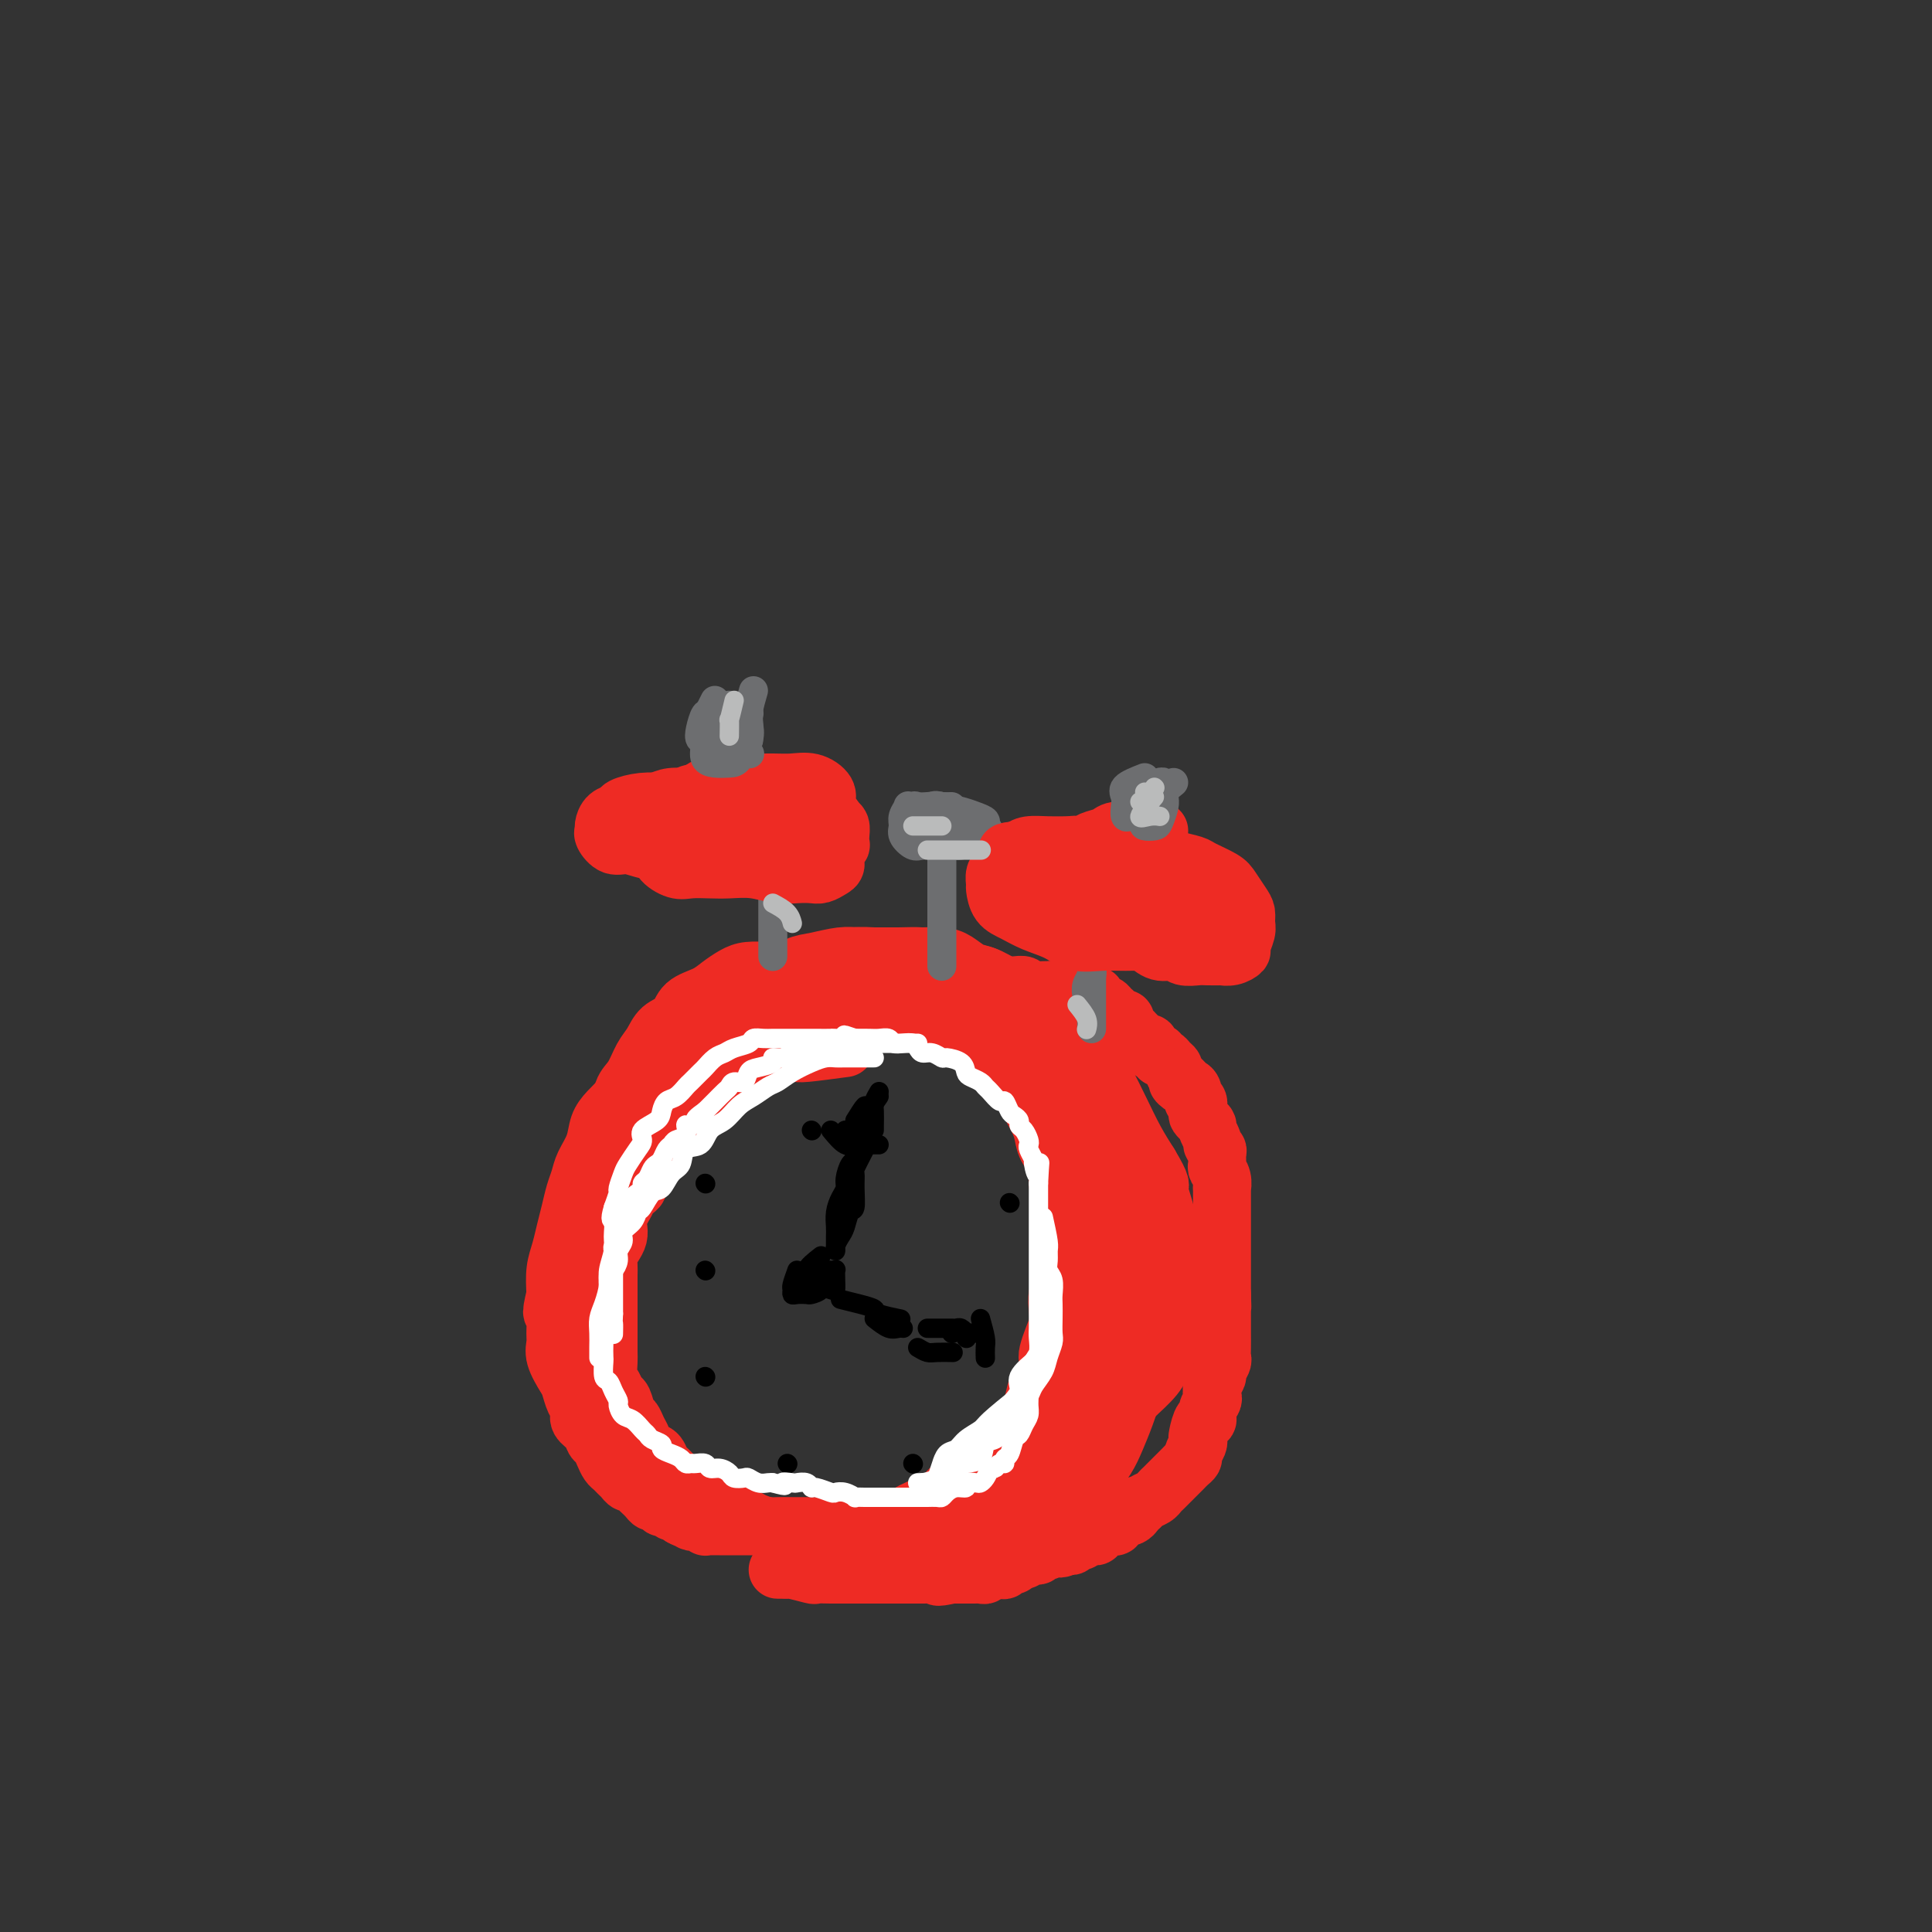 <svg viewBox='0 0 400 400' version='1.1' xmlns='http://www.w3.org/2000/svg' xmlns:xlink='http://www.w3.org/1999/xlink'><rect x="0" y="0" width="400" height="400" fill="#333333" stroke="none"/><g fill='none' stroke='rgb(238,43,36)' stroke-width='12' stroke-linecap='round' stroke-linejoin='round'><path d='M175,217c-3.181,0.425 -6.362,0.850 -8,1c-1.638,0.150 -1.734,0.025 -2,0c-0.266,-0.025 -0.703,0.049 -1,0c-0.297,-0.049 -0.455,-0.220 -1,0c-0.545,0.220 -1.479,0.831 -2,1c-0.521,0.169 -0.630,-0.105 -1,0c-0.370,0.105 -1.001,0.588 -2,1c-0.999,0.412 -2.364,0.753 -3,1c-0.636,0.247 -0.541,0.399 -1,1c-0.459,0.601 -1.470,1.652 -2,2c-0.530,0.348 -0.578,-0.005 -1,0c-0.422,0.005 -1.216,0.368 -2,1c-0.784,0.632 -1.557,1.534 -2,2c-0.443,0.466 -0.555,0.496 -1,1c-0.445,0.504 -1.223,1.482 -2,2c-0.777,0.518 -1.553,0.575 -2,1c-0.447,0.425 -0.567,1.217 -1,2c-0.433,0.783 -1.180,1.556 -2,2c-0.820,0.444 -1.711,0.558 -2,1c-0.289,0.442 0.026,1.211 0,2c-0.026,0.789 -0.392,1.597 -1,2c-0.608,0.403 -1.460,0.401 -2,1c-0.540,0.599 -0.770,1.800 -1,3'/><path d='M133,244c-3.582,4.037 -1.538,2.629 -1,2c0.538,-0.629 -0.430,-0.478 -1,0c-0.570,0.478 -0.740,1.283 -1,2c-0.260,0.717 -0.608,1.347 -1,2c-0.392,0.653 -0.827,1.330 -1,2c-0.173,0.670 -0.085,1.335 0,2c0.085,0.665 0.166,1.332 0,2c-0.166,0.668 -0.580,1.338 -1,2c-0.420,0.662 -0.844,1.317 -1,2c-0.156,0.683 -0.042,1.393 0,2c0.042,0.607 0.011,1.111 0,2c-0.011,0.889 -0.003,2.162 0,3c0.003,0.838 0.001,1.240 0,2c-0.001,0.760 0.000,1.879 0,3c-0.000,1.121 -0.001,2.243 0,3c0.001,0.757 0.003,1.147 0,2c-0.003,0.853 -0.012,2.169 0,3c0.012,0.831 0.045,1.176 0,2c-0.045,0.824 -0.167,2.126 0,3c0.167,0.874 0.622,1.318 1,2c0.378,0.682 0.679,1.600 1,2c0.321,0.400 0.664,0.281 1,1c0.336,0.719 0.666,2.277 1,3c0.334,0.723 0.670,0.612 1,1c0.330,0.388 0.652,1.274 1,2c0.348,0.726 0.722,1.293 1,2c0.278,0.707 0.458,1.554 1,2c0.542,0.446 1.444,0.491 2,1c0.556,0.509 0.765,1.483 1,2c0.235,0.517 0.496,0.576 1,1c0.504,0.424 1.252,1.212 2,2'/><path d='M140,306c2.585,3.423 2.049,1.480 2,1c-0.049,-0.480 0.391,0.501 1,1c0.609,0.499 1.389,0.515 2,1c0.611,0.485 1.055,1.439 2,2c0.945,0.561 2.393,0.728 3,1c0.607,0.272 0.374,0.647 1,1c0.626,0.353 2.111,0.683 3,1c0.889,0.317 1.183,0.621 2,1c0.817,0.379 2.157,0.834 3,1c0.843,0.166 1.187,0.045 2,0c0.813,-0.045 2.093,-0.012 3,0c0.907,0.012 1.439,0.003 2,0c0.561,-0.003 1.151,-0.001 2,0c0.849,0.001 1.955,0.000 3,0c1.045,-0.000 2.027,-0.000 3,0c0.973,0.000 1.935,0.001 3,0c1.065,-0.001 2.232,-0.004 3,0c0.768,0.004 1.136,0.013 2,0c0.864,-0.013 2.222,-0.049 3,0c0.778,0.049 0.975,0.183 2,0c1.025,-0.183 2.878,-0.682 4,-1c1.122,-0.318 1.513,-0.456 2,-1c0.487,-0.544 1.071,-1.493 2,-2c0.929,-0.507 2.203,-0.573 3,-1c0.797,-0.427 1.116,-1.217 2,-2c0.884,-0.783 2.334,-1.561 3,-2c0.666,-0.439 0.550,-0.540 1,-1c0.450,-0.460 1.467,-1.278 2,-2c0.533,-0.722 0.581,-1.349 1,-2c0.419,-0.651 1.210,-1.325 2,-2'/><path d='M209,300c1.819,-2.205 0.867,-2.219 1,-3c0.133,-0.781 1.349,-2.330 2,-3c0.651,-0.670 0.735,-0.463 1,-1c0.265,-0.537 0.711,-1.820 1,-3c0.289,-1.180 0.420,-2.259 1,-3c0.580,-0.741 1.609,-1.146 2,-2c0.391,-0.854 0.143,-2.157 0,-3c-0.143,-0.843 -0.183,-1.225 0,-2c0.183,-0.775 0.589,-1.944 1,-3c0.411,-1.056 0.828,-2.001 1,-3c0.172,-0.999 0.099,-2.053 0,-3c-0.099,-0.947 -0.222,-1.789 0,-3c0.222,-1.211 0.791,-2.792 1,-4c0.209,-1.208 0.057,-2.042 0,-3c-0.057,-0.958 -0.020,-2.040 0,-3c0.020,-0.960 0.021,-1.797 0,-3c-0.021,-1.203 -0.065,-2.772 0,-4c0.065,-1.228 0.238,-2.114 0,-3c-0.238,-0.886 -0.889,-1.772 -1,-3c-0.111,-1.228 0.317,-2.796 0,-4c-0.317,-1.204 -1.379,-2.042 -2,-3c-0.621,-0.958 -0.799,-2.037 -1,-3c-0.201,-0.963 -0.424,-1.810 -1,-3c-0.576,-1.190 -1.506,-2.724 -2,-4c-0.494,-1.276 -0.554,-2.295 -1,-3c-0.446,-0.705 -1.278,-1.095 -2,-2c-0.722,-0.905 -1.334,-2.325 -2,-3c-0.666,-0.675 -1.385,-0.603 -2,-1c-0.615,-0.397 -1.127,-1.261 -2,-2c-0.873,-0.739 -2.107,-1.354 -3,-2c-0.893,-0.646 -1.447,-1.323 -2,-2'/><path d='M199,213c-2.712,-2.019 -2.994,-1.065 -4,-1c-1.006,0.065 -2.738,-0.757 -4,-1c-1.262,-0.243 -2.055,0.092 -3,0c-0.945,-0.092 -2.041,-0.613 -3,-1c-0.959,-0.387 -1.782,-0.640 -3,-1c-1.218,-0.360 -2.832,-0.827 -4,-1c-1.168,-0.173 -1.890,-0.053 -3,0c-1.110,0.053 -2.607,0.037 -4,0c-1.393,-0.037 -2.683,-0.095 -4,0c-1.317,0.095 -2.663,0.344 -4,1c-1.337,0.656 -2.665,1.719 -4,2c-1.335,0.281 -2.677,-0.220 -4,0c-1.323,0.220 -2.626,1.161 -4,2c-1.374,0.839 -2.819,1.576 -4,2c-1.181,0.424 -2.097,0.536 -3,1c-0.903,0.464 -1.792,1.282 -3,2c-1.208,0.718 -2.736,1.336 -4,2c-1.264,0.664 -2.265,1.373 -3,2c-0.735,0.627 -1.204,1.171 -2,2c-0.796,0.829 -1.919,1.944 -3,3c-1.081,1.056 -2.121,2.054 -3,3c-0.879,0.946 -1.598,1.841 -2,3c-0.402,1.159 -0.489,2.581 -1,4c-0.511,1.419 -1.446,2.833 -2,4c-0.554,1.167 -0.725,2.086 -1,3c-0.275,0.914 -0.652,1.821 -1,3c-0.348,1.179 -0.668,2.628 -1,4c-0.332,1.372 -0.677,2.667 -1,4c-0.323,1.333 -0.626,2.705 -1,4c-0.374,1.295 -0.821,2.513 -1,4c-0.179,1.487 -0.089,3.244 0,5'/><path d='M115,268c-1.390,5.891 -0.366,3.119 0,3c0.366,-0.119 0.073,2.414 0,4c-0.073,1.586 0.074,2.224 0,3c-0.074,0.776 -0.369,1.688 0,3c0.369,1.312 1.404,3.023 2,4c0.596,0.977 0.755,1.220 1,2c0.245,0.780 0.576,2.097 1,3c0.424,0.903 0.940,1.393 1,2c0.060,0.607 -0.335,1.331 0,2c0.335,0.669 1.399,1.282 2,2c0.601,0.718 0.738,1.540 1,2c0.262,0.460 0.647,0.557 1,1c0.353,0.443 0.672,1.232 1,2c0.328,0.768 0.665,1.516 1,2c0.335,0.484 0.667,0.703 1,1c0.333,0.297 0.666,0.671 1,1c0.334,0.329 0.668,0.614 1,1c0.332,0.386 0.663,0.873 1,1c0.337,0.127 0.682,-0.107 1,0c0.318,0.107 0.610,0.555 1,1c0.390,0.445 0.878,0.889 1,1c0.122,0.111 -0.121,-0.110 0,0c0.121,0.110 0.606,0.552 1,1c0.394,0.448 0.697,0.904 1,1c0.303,0.096 0.606,-0.166 1,0c0.394,0.166 0.879,0.762 1,1c0.121,0.238 -0.122,0.119 0,0c0.122,-0.119 0.610,-0.238 1,0c0.390,0.238 0.682,0.833 1,1c0.318,0.167 0.662,-0.095 1,0c0.338,0.095 0.669,0.548 1,1'/><path d='M141,314c1.941,1.099 1.293,0.346 1,0c-0.293,-0.346 -0.232,-0.285 0,0c0.232,0.285 0.636,0.794 1,1c0.364,0.206 0.689,0.108 1,0c0.311,-0.108 0.608,-0.225 1,0c0.392,0.225 0.878,0.792 1,1c0.122,0.208 -0.122,0.056 0,0c0.122,-0.056 0.610,-0.015 1,0c0.390,0.015 0.682,0.004 1,0c0.318,-0.004 0.661,-0.001 1,0c0.339,0.001 0.673,0.000 1,0c0.327,-0.000 0.647,-0.000 1,0c0.353,0.000 0.739,0.000 1,0c0.261,-0.000 0.399,-0.000 1,0c0.601,0.000 1.667,0.000 2,0c0.333,-0.000 -0.065,-0.000 0,0c0.065,0.000 0.595,0.000 1,0c0.405,-0.000 0.687,-0.000 1,0c0.313,0.000 0.656,0.000 1,0'/><path d='M158,316c2.792,0.309 1.272,0.083 1,0c-0.272,-0.083 0.706,-0.022 1,0c0.294,0.022 -0.094,0.006 0,0c0.094,-0.006 0.672,-0.002 1,0c0.328,0.002 0.406,0.000 1,0c0.594,-0.000 1.706,-0.000 2,0c0.294,0.000 -0.228,0.000 0,0c0.228,-0.000 1.206,-0.000 2,0c0.794,0.000 1.404,0.000 2,0c0.596,-0.000 1.179,-0.000 2,0c0.821,0.000 1.882,0.002 3,0c1.118,-0.002 2.293,-0.006 3,0c0.707,0.006 0.944,0.023 2,0c1.056,-0.023 2.929,-0.084 4,0c1.071,0.084 1.340,0.313 2,0c0.660,-0.313 1.713,-1.170 3,-2c1.287,-0.830 2.809,-1.635 4,-2c1.191,-0.365 2.051,-0.291 3,-1c0.949,-0.709 1.985,-2.203 3,-3c1.015,-0.797 2.007,-0.899 3,-1'/><path d='M200,307c3.529,-2.070 3.353,-2.747 4,-3c0.647,-0.253 2.118,-0.084 3,-1c0.882,-0.916 1.177,-2.918 2,-4c0.823,-1.082 2.175,-1.245 3,-2c0.825,-0.755 1.124,-2.104 2,-3c0.876,-0.896 2.329,-1.340 3,-2c0.671,-0.660 0.561,-1.538 1,-2c0.439,-0.462 1.427,-0.509 2,-1c0.573,-0.491 0.732,-1.427 1,-2c0.268,-0.573 0.645,-0.783 1,-1c0.355,-0.217 0.687,-0.442 1,-1c0.313,-0.558 0.606,-1.449 1,-2c0.394,-0.551 0.889,-0.763 1,-1c0.111,-0.237 -0.163,-0.500 0,-1c0.163,-0.500 0.762,-1.236 1,-2c0.238,-0.764 0.116,-1.555 0,-2c-0.116,-0.445 -0.227,-0.543 0,-1c0.227,-0.457 0.793,-1.272 1,-2c0.207,-0.728 0.055,-1.369 0,-2c-0.055,-0.631 -0.015,-1.254 0,-2c0.015,-0.746 0.004,-1.617 0,-2c-0.004,-0.383 -0.001,-0.278 0,-1c0.001,-0.722 -0.000,-2.272 0,-3c0.000,-0.728 0.001,-0.636 0,-1c-0.001,-0.364 -0.004,-1.186 0,-2c0.004,-0.814 0.015,-1.622 0,-2c-0.015,-0.378 -0.056,-0.328 0,-1c0.056,-0.672 0.207,-2.065 0,-3c-0.207,-0.935 -0.774,-1.410 -1,-2c-0.226,-0.590 -0.113,-1.295 0,-2'/><path d='M226,251c-0.183,-4.674 -0.642,-2.359 -1,-2c-0.358,0.359 -0.617,-1.236 -1,-2c-0.383,-0.764 -0.890,-0.695 -1,-1c-0.110,-0.305 0.178,-0.984 0,-2c-0.178,-1.016 -0.822,-2.369 -1,-3c-0.178,-0.631 0.110,-0.541 0,-1c-0.110,-0.459 -0.617,-1.467 -1,-2c-0.383,-0.533 -0.642,-0.591 -1,-1c-0.358,-0.409 -0.814,-1.170 -1,-2c-0.186,-0.830 -0.102,-1.729 0,-2c0.102,-0.271 0.224,0.085 0,0c-0.224,-0.085 -0.792,-0.610 -1,-1c-0.208,-0.390 -0.056,-0.643 0,-1c0.056,-0.357 0.016,-0.816 0,-1c-0.016,-0.184 -0.008,-0.092 0,0'/><path d='M151,216c1.000,-1.717 2.000,-3.434 3,-4c1.000,-0.566 1.999,0.017 3,0c1.001,-0.017 2.005,-0.636 3,-1c0.995,-0.364 1.981,-0.475 3,-1c1.019,-0.525 2.070,-1.465 3,-2c0.930,-0.535 1.738,-0.665 3,-1c1.262,-0.335 2.977,-0.873 4,-1c1.023,-0.127 1.355,0.158 2,0c0.645,-0.158 1.605,-0.760 3,-1c1.395,-0.240 3.226,-0.117 4,0c0.774,0.117 0.490,0.227 1,0c0.510,-0.227 1.812,-0.793 3,-1c1.188,-0.207 2.262,-0.055 3,0c0.738,0.055 1.141,0.015 2,0c0.859,-0.015 2.173,-0.004 3,0c0.827,0.004 1.166,0.001 2,0c0.834,-0.001 2.163,-0.000 3,0c0.837,0.000 1.182,0.000 2,0c0.818,-0.000 2.107,-0.001 3,0c0.893,0.001 1.389,0.004 2,0c0.611,-0.004 1.337,-0.015 2,0c0.663,0.015 1.262,0.057 2,0c0.738,-0.057 1.615,-0.212 2,0c0.385,0.212 0.278,0.793 1,1c0.722,0.207 2.273,0.041 3,0c0.727,-0.041 0.628,0.041 1,0c0.372,-0.041 1.213,-0.207 2,0c0.787,0.207 1.520,0.786 2,1c0.480,0.214 0.709,0.061 1,0c0.291,-0.061 0.646,-0.031 1,0'/><path d='M223,206c7.145,0.171 2.506,0.097 1,0c-1.506,-0.097 0.121,-0.218 1,0c0.879,0.218 1.009,0.776 1,1c-0.009,0.224 -0.157,0.116 0,0c0.157,-0.116 0.621,-0.238 1,0c0.379,0.238 0.675,0.838 1,1c0.325,0.162 0.678,-0.114 1,0c0.322,0.114 0.612,0.618 1,1c0.388,0.382 0.874,0.641 1,1c0.126,0.359 -0.107,0.817 0,1c0.107,0.183 0.555,0.092 1,0c0.445,-0.092 0.889,-0.183 1,0c0.111,0.183 -0.110,0.642 0,1c0.110,0.358 0.551,0.617 1,1c0.449,0.383 0.908,0.891 1,1c0.092,0.109 -0.182,-0.182 0,0c0.182,0.182 0.818,0.836 1,1c0.182,0.164 -0.092,-0.162 0,0c0.092,0.162 0.551,0.813 1,1c0.449,0.187 0.890,-0.089 1,0c0.110,0.089 -0.111,0.545 0,1c0.111,0.455 0.554,0.910 1,1c0.446,0.090 0.894,-0.183 1,0c0.106,0.183 -0.130,0.823 0,1c0.130,0.177 0.626,-0.107 1,0c0.374,0.107 0.626,0.606 1,1c0.374,0.394 0.870,0.683 1,1c0.130,0.317 -0.106,0.662 0,1c0.106,0.338 0.553,0.669 1,1'/><path d='M244,223c3.200,2.794 0.699,1.278 0,1c-0.699,-0.278 0.405,0.680 1,1c0.595,0.320 0.681,0.001 1,0c0.319,-0.001 0.869,0.314 1,1c0.131,0.686 -0.158,1.742 0,2c0.158,0.258 0.764,-0.281 1,0c0.236,0.281 0.100,1.384 0,2c-0.100,0.616 -0.166,0.746 0,1c0.166,0.254 0.565,0.631 1,1c0.435,0.369 0.905,0.729 1,1c0.095,0.271 -0.185,0.453 0,1c0.185,0.547 0.834,1.460 1,2c0.166,0.540 -0.153,0.707 0,1c0.153,0.293 0.777,0.711 1,1c0.223,0.289 0.046,0.450 0,1c-0.046,0.550 0.040,1.489 0,2c-0.040,0.511 -0.207,0.593 0,1c0.207,0.407 0.788,1.140 1,2c0.212,0.860 0.057,1.848 0,2c-0.057,0.152 -0.015,-0.530 0,0c0.015,0.530 0.004,2.274 0,3c-0.004,0.726 -0.001,0.435 0,1c0.001,0.565 0.000,1.985 0,3c-0.000,1.015 -0.000,1.624 0,2c0.000,0.376 0.000,0.520 0,1c-0.000,0.480 -0.000,1.297 0,2c0.000,0.703 0.000,1.293 0,2c-0.000,0.707 -0.000,1.530 0,2c0.000,0.470 0.000,0.588 0,1c-0.000,0.412 -0.000,1.118 0,2c0.000,0.882 0.000,1.941 0,3'/><path d='M253,268c0.155,4.616 0.041,1.655 0,1c-0.041,-0.655 -0.011,0.997 0,2c0.011,1.003 0.003,1.358 0,2c-0.003,0.642 0.000,1.571 0,2c-0.000,0.429 -0.004,0.356 0,1c0.004,0.644 0.016,2.003 0,3c-0.016,0.997 -0.061,1.632 0,2c0.061,0.368 0.226,0.470 0,1c-0.226,0.530 -0.844,1.489 -1,2c-0.156,0.511 0.150,0.573 0,1c-0.150,0.427 -0.758,1.219 -1,2c-0.242,0.781 -0.120,1.551 0,2c0.120,0.449 0.239,0.576 0,1c-0.239,0.424 -0.835,1.147 -1,2c-0.165,0.853 0.100,1.838 0,2c-0.100,0.162 -0.567,-0.500 -1,0c-0.433,0.500 -0.833,2.161 -1,3c-0.167,0.839 -0.100,0.855 0,1c0.100,0.145 0.234,0.420 0,1c-0.234,0.580 -0.836,1.465 -1,2c-0.164,0.535 0.111,0.721 0,1c-0.111,0.279 -0.607,0.652 -1,1c-0.393,0.348 -0.683,0.671 -1,1c-0.317,0.329 -0.663,0.666 -1,1c-0.337,0.334 -0.667,0.667 -1,1c-0.333,0.333 -0.670,0.667 -1,1c-0.330,0.333 -0.652,0.667 -1,1c-0.348,0.333 -0.722,0.667 -1,1c-0.278,0.333 -0.459,0.667 -1,1c-0.541,0.333 -1.440,0.667 -2,1c-0.560,0.333 -0.780,0.667 -1,1'/><path d='M236,312c-1.925,1.714 -1.237,0.498 -1,0c0.237,-0.498 0.022,-0.278 0,0c-0.022,0.278 0.148,0.614 0,1c-0.148,0.386 -0.614,0.820 -1,1c-0.386,0.180 -0.691,0.105 -1,0c-0.309,-0.105 -0.623,-0.238 -1,0c-0.377,0.238 -0.818,0.849 -1,1c-0.182,0.151 -0.104,-0.157 0,0c0.104,0.157 0.236,0.778 0,1c-0.236,0.222 -0.838,0.044 -1,0c-0.162,-0.044 0.115,0.044 0,0c-0.115,-0.044 -0.623,-0.222 -1,0c-0.377,0.222 -0.622,0.844 -1,1c-0.378,0.156 -0.889,-0.155 -1,0c-0.111,0.155 0.177,0.777 0,1c-0.177,0.223 -0.821,0.046 -1,0c-0.179,-0.046 0.106,0.039 0,0c-0.106,-0.039 -0.602,-0.203 -1,0c-0.398,0.203 -0.699,0.772 -1,1c-0.301,0.228 -0.603,0.113 -1,0c-0.397,-0.113 -0.890,-0.226 -1,0c-0.110,0.226 0.163,0.792 0,1c-0.163,0.208 -0.761,0.060 -1,0c-0.239,-0.060 -0.120,-0.030 0,0'/><path d='M221,320c-2.498,1.239 -1.243,0.336 -1,0c0.243,-0.336 -0.526,-0.104 -1,0c-0.474,0.104 -0.653,0.079 -1,0c-0.347,-0.079 -0.863,-0.214 -1,0c-0.137,0.214 0.104,0.775 0,1c-0.104,0.225 -0.554,0.113 -1,0c-0.446,-0.113 -0.889,-0.228 -1,0c-0.111,0.228 0.111,0.797 0,1c-0.111,0.203 -0.555,0.039 -1,0c-0.445,-0.039 -0.893,0.046 -1,0c-0.107,-0.046 0.126,-0.222 0,0c-0.126,0.222 -0.612,0.843 -1,1c-0.388,0.157 -0.677,-0.150 -1,0c-0.323,0.150 -0.678,0.758 -1,1c-0.322,0.242 -0.611,0.117 -1,0c-0.389,-0.117 -0.877,-0.227 -1,0c-0.123,0.227 0.121,0.792 0,1c-0.121,0.208 -0.606,0.060 -1,0c-0.394,-0.060 -0.697,-0.030 -1,0c-0.303,0.030 -0.606,0.061 -1,0c-0.394,-0.061 -0.879,-0.212 -1,0c-0.121,0.212 0.122,0.789 0,1c-0.122,0.211 -0.609,0.057 -1,0c-0.391,-0.057 -0.685,-0.015 -1,0c-0.315,0.015 -0.651,0.004 -1,0c-0.349,-0.004 -0.709,-0.001 -1,0c-0.291,0.001 -0.512,0.000 -1,0c-0.488,-0.000 -1.244,-0.000 -2,0'/><path d='M197,326c-4.191,0.928 -2.667,0.249 -2,0c0.667,-0.249 0.478,-0.067 0,0c-0.478,0.067 -1.245,0.018 -2,0c-0.755,-0.018 -1.496,-0.005 -2,0c-0.504,0.005 -0.769,0.001 -1,0c-0.231,-0.001 -0.428,-0.000 -1,0c-0.572,0.000 -1.518,0.000 -2,0c-0.482,-0.000 -0.500,-0.000 -1,0c-0.500,0.000 -1.484,0.000 -2,0c-0.516,-0.000 -0.565,-0.000 -1,0c-0.435,0.000 -1.256,0.000 -2,0c-0.744,-0.000 -1.412,-0.000 -2,0c-0.588,0.000 -1.096,0.001 -2,0c-0.904,-0.001 -2.204,-0.004 -3,0c-0.796,0.004 -1.088,0.015 -2,0c-0.912,-0.015 -2.443,-0.057 -3,0c-0.557,0.057 -0.139,0.211 -1,0c-0.861,-0.211 -3.000,-0.789 -4,-1c-1.000,-0.211 -0.862,-0.057 -1,0c-0.138,0.057 -0.551,0.015 -1,0c-0.449,-0.015 -0.935,-0.004 -1,0c-0.065,0.004 0.290,0.001 1,0c0.710,-0.001 1.774,0.001 3,0c1.226,-0.001 2.613,-0.003 4,0c1.387,0.003 2.774,0.011 4,0c1.226,-0.011 2.292,-0.041 4,0c1.708,0.041 4.060,0.155 6,0c1.940,-0.155 3.470,-0.577 5,-1'/><path d='M188,324c5.284,-0.351 4.993,-0.727 6,-1c1.007,-0.273 3.311,-0.442 5,-1c1.689,-0.558 2.762,-1.503 4,-2c1.238,-0.497 2.642,-0.545 4,-1c1.358,-0.455 2.670,-1.317 4,-2c1.330,-0.683 2.678,-1.186 4,-2c1.322,-0.814 2.619,-1.938 4,-3c1.381,-1.062 2.845,-2.060 4,-3c1.155,-0.940 2.000,-1.821 3,-3c1.000,-1.179 2.154,-2.656 3,-4c0.846,-1.344 1.383,-2.556 2,-4c0.617,-1.444 1.314,-3.120 2,-5c0.686,-1.880 1.361,-3.965 2,-6c0.639,-2.035 1.243,-4.021 2,-6c0.757,-1.979 1.669,-3.951 2,-6c0.331,-2.049 0.082,-4.177 0,-6c-0.082,-1.823 0.002,-3.343 0,-5c-0.002,-1.657 -0.092,-3.451 0,-5c0.092,-1.549 0.364,-2.854 0,-5c-0.364,-2.146 -1.364,-5.134 -2,-7c-0.636,-1.866 -0.906,-2.610 -2,-4c-1.094,-1.390 -3.010,-3.427 -4,-5c-0.990,-1.573 -1.052,-2.683 -2,-4c-0.948,-1.317 -2.780,-2.841 -4,-4c-1.220,-1.159 -1.827,-1.951 -3,-3c-1.173,-1.049 -2.912,-2.353 -4,-3c-1.088,-0.647 -1.524,-0.636 -2,-1c-0.476,-0.364 -0.993,-1.104 -1,-1c-0.007,0.104 0.497,1.052 1,2'/><path d='M216,224c-1.973,-1.297 -0.407,0.461 1,2c1.407,1.539 2.654,2.860 4,5c1.346,2.140 2.792,5.101 4,8c1.208,2.899 2.180,5.737 3,9c0.820,3.263 1.489,6.951 2,10c0.511,3.049 0.863,5.460 1,8c0.137,2.540 0.058,5.210 0,8c-0.058,2.790 -0.095,5.702 0,8c0.095,2.298 0.323,3.983 0,6c-0.323,2.017 -1.197,4.367 -2,6c-0.803,1.633 -1.536,2.549 -2,4c-0.464,1.451 -0.660,3.435 -1,5c-0.340,1.565 -0.823,2.709 -1,3c-0.177,0.291 -0.047,-0.271 0,-2c0.047,-1.729 0.013,-4.627 0,-8c-0.013,-3.373 -0.003,-7.223 0,-11c0.003,-3.777 -0.001,-7.482 0,-11c0.001,-3.518 0.006,-6.848 0,-10c-0.006,-3.152 -0.024,-6.124 0,-9c0.024,-2.876 0.090,-5.655 0,-8c-0.090,-2.345 -0.335,-4.256 -1,-6c-0.665,-1.744 -1.750,-3.322 -3,-5c-1.250,-1.678 -2.664,-3.458 -4,-5c-1.336,-1.542 -2.593,-2.848 -4,-4c-1.407,-1.152 -2.963,-2.151 -4,-3c-1.037,-0.849 -1.556,-1.547 -2,-2c-0.444,-0.453 -0.812,-0.660 -1,-1c-0.188,-0.340 -0.197,-0.811 0,-1c0.197,-0.189 0.598,-0.094 1,0'/><path d='M207,220c-2.382,-3.250 0.163,-0.876 2,0c1.837,0.876 2.967,0.252 5,1c2.033,0.748 4.968,2.866 7,5c2.032,2.134 3.161,4.285 5,6c1.839,1.715 4.388,2.996 6,5c1.612,2.004 2.288,4.731 3,7c0.712,2.269 1.458,4.079 2,6c0.542,1.921 0.878,3.954 1,6c0.122,2.046 0.030,4.105 0,6c-0.030,1.895 0.001,3.626 0,5c-0.001,1.374 -0.033,2.390 0,3c0.033,0.610 0.132,0.812 0,1c-0.132,0.188 -0.496,0.360 -1,0c-0.504,-0.360 -1.147,-1.254 -2,-3c-0.853,-1.746 -1.916,-4.344 -3,-7c-1.084,-2.656 -2.188,-5.368 -3,-8c-0.812,-2.632 -1.332,-5.183 -2,-8c-0.668,-2.817 -1.486,-5.899 -2,-8c-0.514,-2.101 -0.726,-3.221 -1,-5c-0.274,-1.779 -0.609,-4.218 -1,-6c-0.391,-1.782 -0.837,-2.908 -1,-4c-0.163,-1.092 -0.042,-2.151 0,-3c0.042,-0.849 0.006,-1.488 0,-2c-0.006,-0.512 0.018,-0.897 0,-1c-0.018,-0.103 -0.077,0.077 0,0c0.077,-0.077 0.288,-0.412 1,0c0.712,0.412 1.923,1.572 3,3c1.077,1.428 2.021,3.125 3,5c0.979,1.875 1.994,3.928 3,6c1.006,2.072 2.002,4.163 3,6c0.998,1.837 1.999,3.418 3,5'/><path d='M238,241c2.884,4.821 2.093,4.374 2,5c-0.093,0.626 0.511,2.326 1,4c0.489,1.674 0.864,3.321 1,5c0.136,1.679 0.034,3.390 0,5c-0.034,1.610 0.001,3.119 0,5c-0.001,1.881 -0.037,4.135 0,6c0.037,1.865 0.148,3.342 0,5c-0.148,1.658 -0.556,3.496 -1,5c-0.444,1.504 -0.926,2.674 -2,4c-1.074,1.326 -2.741,2.809 -4,4c-1.259,1.191 -2.110,2.091 -3,3c-0.890,0.909 -1.820,1.827 -3,3c-1.180,1.173 -2.612,2.602 -4,4c-1.388,1.398 -2.733,2.766 -4,4c-1.267,1.234 -2.455,2.334 -4,3c-1.545,0.666 -3.447,0.897 -5,2c-1.553,1.103 -2.758,3.078 -4,4c-1.242,0.922 -2.523,0.792 -4,1c-1.477,0.208 -3.151,0.753 -4,1c-0.849,0.247 -0.875,0.194 -1,0c-0.125,-0.194 -0.351,-0.529 0,-1c0.351,-0.471 1.278,-1.076 3,-2c1.722,-0.924 4.241,-2.165 6,-3c1.759,-0.835 2.760,-1.262 5,-2c2.240,-0.738 5.718,-1.787 8,-3c2.282,-1.213 3.368,-2.590 5,-4c1.632,-1.410 3.808,-2.852 5,-5c1.192,-2.148 1.398,-5.001 2,-8c0.602,-2.999 1.601,-6.142 2,-9c0.399,-2.858 0.200,-5.429 0,-8'/><path d='M235,269c0.625,-4.887 0.189,-4.603 0,-6c-0.189,-1.397 -0.130,-4.473 0,-7c0.130,-2.527 0.330,-4.504 0,-6c-0.330,-1.496 -1.192,-2.511 -2,-4c-0.808,-1.489 -1.563,-3.451 -2,-5c-0.437,-1.549 -0.555,-2.684 -1,-4c-0.445,-1.316 -1.218,-2.814 -2,-4c-0.782,-1.186 -1.574,-2.062 -2,-3c-0.426,-0.938 -0.485,-1.938 -1,-3c-0.515,-1.062 -1.485,-2.185 -2,-3c-0.515,-0.815 -0.576,-1.322 -1,-2c-0.424,-0.678 -1.213,-1.526 -2,-2c-0.787,-0.474 -1.572,-0.574 -2,-1c-0.428,-0.426 -0.497,-1.178 -1,-2c-0.503,-0.822 -1.438,-1.713 -2,-2c-0.562,-0.287 -0.752,0.029 -1,0c-0.248,-0.029 -0.556,-0.402 -1,-1c-0.444,-0.598 -1.025,-1.422 -2,-2c-0.975,-0.578 -2.346,-0.911 -3,-1c-0.654,-0.089 -0.593,0.064 -1,0c-0.407,-0.064 -1.281,-0.347 -2,-1c-0.719,-0.653 -1.282,-1.677 -2,-2c-0.718,-0.323 -1.592,0.054 -2,0c-0.408,-0.054 -0.351,-0.540 -1,-1c-0.649,-0.460 -2.005,-0.893 -3,-1c-0.995,-0.107 -1.631,0.111 -2,0c-0.369,-0.111 -0.472,-0.552 -1,-1c-0.528,-0.448 -1.482,-0.904 -2,-1c-0.518,-0.096 -0.601,0.166 -1,0c-0.399,-0.166 -1.114,-0.762 -2,-1c-0.886,-0.238 -1.943,-0.119 -3,0'/><path d='M186,203c-3.983,-1.619 -1.441,-1.166 -1,-1c0.441,0.166 -1.219,0.046 -2,0c-0.781,-0.046 -0.685,-0.016 -1,0c-0.315,0.016 -1.042,0.018 -2,0c-0.958,-0.018 -2.146,-0.057 -3,0c-0.854,0.057 -1.372,0.212 -2,0c-0.628,-0.212 -1.365,-0.789 -2,-1c-0.635,-0.211 -1.169,-0.056 -2,0c-0.831,0.056 -1.958,0.015 -3,0c-1.042,-0.015 -1.997,-0.002 -3,0c-1.003,0.002 -2.054,-0.008 -3,0c-0.946,0.008 -1.788,0.033 -3,0c-1.212,-0.033 -2.794,-0.123 -4,0c-1.206,0.123 -2.037,0.460 -3,1c-0.963,0.540 -2.057,1.285 -3,2c-0.943,0.715 -1.733,1.402 -3,2c-1.267,0.598 -3.011,1.106 -4,2c-0.989,0.894 -1.223,2.172 -2,3c-0.777,0.828 -2.096,1.206 -3,2c-0.904,0.794 -1.393,2.003 -2,3c-0.607,0.997 -1.332,1.781 -2,3c-0.668,1.219 -1.278,2.872 -2,4c-0.722,1.128 -1.557,1.729 -2,3c-0.443,1.271 -0.496,3.212 -1,5c-0.504,1.788 -1.459,3.424 -2,5c-0.541,1.576 -0.667,3.091 -1,4c-0.333,0.909 -0.873,1.213 -1,2c-0.127,0.787 0.158,2.058 0,3c-0.158,0.942 -0.759,1.555 -1,1c-0.241,-0.555 -0.120,-2.277 0,-4'/><path d='M123,242c-0.070,-1.239 0.254,-2.837 1,-4c0.746,-1.163 1.914,-1.889 3,-3c1.086,-1.111 2.089,-2.605 3,-4c0.911,-1.395 1.731,-2.690 3,-4c1.269,-1.310 2.987,-2.634 4,-4c1.013,-1.366 1.319,-2.773 2,-4c0.681,-1.227 1.736,-2.272 3,-3c1.264,-0.728 2.736,-1.137 4,-2c1.264,-0.863 2.320,-2.181 3,-3c0.680,-0.819 0.985,-1.140 2,-2c1.015,-0.860 2.741,-2.258 4,-3c1.259,-0.742 2.052,-0.829 3,-1c0.948,-0.171 2.052,-0.427 3,-1c0.948,-0.573 1.740,-1.464 3,-2c1.260,-0.536 2.987,-0.718 4,-1c1.013,-0.282 1.310,-0.664 2,-1c0.690,-0.336 1.773,-0.626 3,-1c1.227,-0.374 2.600,-0.832 4,-1c1.400,-0.168 2.829,-0.045 4,0c1.171,0.045 2.084,0.014 3,0c0.916,-0.014 1.834,-0.011 3,0c1.166,0.011 2.580,0.030 4,0c1.420,-0.030 2.845,-0.107 4,0c1.155,0.107 2.041,0.400 3,1c0.959,0.600 1.992,1.509 3,2c1.008,0.491 1.993,0.565 3,1c1.007,0.435 2.038,1.230 3,2c0.962,0.770 1.856,1.516 3,2c1.144,0.484 2.539,0.707 3,1c0.461,0.293 -0.011,0.655 0,1c0.011,0.345 0.506,0.672 1,1'/><path d='M214,209c3.010,1.572 1.034,0.003 0,-1c-1.034,-1.003 -1.126,-1.438 -2,-2c-0.874,-0.562 -2.528,-1.251 -4,-2c-1.472,-0.749 -2.760,-1.560 -4,-2c-1.240,-0.440 -2.431,-0.510 -4,-1c-1.569,-0.490 -3.515,-1.399 -5,-2c-1.485,-0.601 -2.510,-0.894 -4,-1c-1.490,-0.106 -3.444,-0.025 -5,0c-1.556,0.025 -2.713,-0.005 -4,0c-1.287,0.005 -2.704,0.047 -4,0c-1.296,-0.047 -2.471,-0.182 -4,0c-1.529,0.182 -3.414,0.681 -5,1c-1.586,0.319 -2.875,0.458 -4,1c-1.125,0.542 -2.087,1.487 -3,2c-0.913,0.513 -1.778,0.596 -3,1c-1.222,0.404 -2.800,1.130 -4,2c-1.200,0.870 -2.020,1.883 -3,3c-0.980,1.117 -2.119,2.338 -3,3c-0.881,0.662 -1.504,0.765 -2,1c-0.496,0.235 -0.864,0.602 -1,1c-0.136,0.398 -0.039,0.828 0,1c0.039,0.172 0.019,0.086 0,0'/></g>
<g fill='none' stroke='rgb(109,110,112)' stroke-width='6' stroke-linecap='round' stroke-linejoin='round'><path d='M195,187c0.000,1.471 0.000,2.942 0,4c0.000,1.058 0.000,1.703 0,2c0.000,0.297 0.000,0.245 0,1c0.000,0.755 0.000,2.318 0,3c0.000,0.682 0.000,0.485 0,1c0.000,0.515 0.000,1.744 0,2c-0.000,0.256 0.000,-0.461 0,-1c0.000,-0.539 0.000,-0.900 0,-2c0.000,-1.100 0.000,-2.938 0,-4c0.000,-1.062 0.000,-1.347 0,-2c0.000,-0.653 0.000,-1.673 0,-3c0.000,-1.327 0.000,-2.962 0,-4c0.000,-1.038 0.000,-1.479 0,-2c0.000,-0.521 0.000,-1.123 0,-2c0.000,-0.877 0.000,-2.028 0,-3c0.000,-0.972 0.000,-1.763 0,-2c0.000,-0.237 0.000,0.081 0,0c0.000,-0.081 0.000,-0.560 0,-1c0.000,-0.440 0.000,-0.840 0,-1c0.000,-0.160 0.000,-0.080 0,0'/><path d='M197,167c-3.299,0.048 -6.599,0.095 -8,0c-1.401,-0.095 -0.905,-0.333 -1,0c-0.095,0.333 -0.781,1.238 -1,2c-0.219,0.762 0.028,1.381 0,2c-0.028,0.619 -0.332,1.237 0,2c0.332,0.763 1.301,1.669 2,2c0.699,0.331 1.129,0.085 2,0c0.871,-0.085 2.185,-0.010 3,0c0.815,0.010 1.132,-0.044 2,0c0.868,0.044 2.285,0.185 3,0c0.715,-0.185 0.726,-0.697 1,-1c0.274,-0.303 0.809,-0.395 1,-1c0.191,-0.605 0.036,-1.721 0,-2c-0.036,-0.279 0.048,0.279 0,0c-0.048,-0.279 -0.226,-1.395 -1,-2c-0.774,-0.605 -2.144,-0.700 -3,-1c-0.856,-0.300 -1.200,-0.807 -2,-1c-0.800,-0.193 -2.058,-0.072 -3,0c-0.942,0.072 -1.568,0.097 -2,0c-0.432,-0.097 -0.671,-0.314 -1,0c-0.329,0.314 -0.750,1.160 -1,2c-0.250,0.840 -0.329,1.675 0,2c0.329,0.325 1.068,0.140 2,0c0.932,-0.140 2.059,-0.234 3,0c0.941,0.234 1.695,0.795 3,1c1.305,0.205 3.159,0.055 4,0c0.841,-0.055 0.669,-0.016 1,0c0.331,0.016 1.166,0.008 2,0'/><path d='M203,172c2.523,-0.024 1.332,-0.584 1,-1c-0.332,-0.416 0.196,-0.687 0,-1c-0.196,-0.313 -1.117,-0.666 -2,-1c-0.883,-0.334 -1.728,-0.647 -3,-1c-1.272,-0.353 -2.969,-0.744 -4,-1c-1.031,-0.256 -1.394,-0.376 -2,0c-0.606,0.376 -1.454,1.250 -2,2c-0.546,0.750 -0.790,1.378 -1,2c-0.210,0.622 -0.386,1.239 0,2c0.386,0.761 1.335,1.666 3,2c1.665,0.334 4.047,0.095 5,0c0.953,-0.095 0.476,-0.048 0,0'/><path d='M192,168c0.000,0.000 0.100,0.100 0.1,0.1'/><path d='M229,194c-1.268,1.628 -2.536,3.255 -3,4c-0.464,0.745 -0.124,0.607 0,1c0.124,0.393 0.033,1.317 0,2c-0.033,0.683 -0.009,1.124 0,2c0.009,0.876 0.002,2.187 0,3c-0.002,0.813 -0.001,1.127 0,2c0.001,0.873 0.000,2.305 0,3c-0.000,0.695 -0.000,0.655 0,1c0.000,0.345 0.000,1.077 0,1c-0.000,-0.077 -0.000,-0.964 0,-2c0.000,-1.036 0.000,-2.221 0,-3c-0.000,-0.779 -0.000,-1.150 0,-2c0.000,-0.850 0.000,-2.178 0,-3c-0.000,-0.822 -0.000,-1.139 0,-2c0.000,-0.861 0.000,-2.267 0,-3c-0.000,-0.733 -0.000,-0.795 0,-1c0.000,-0.205 0.000,-0.555 0,-1c-0.000,-0.445 -0.000,-0.984 0,-1c0.000,-0.016 0.000,0.492 0,1'/><path d='M226,196c0.004,-2.250 0.015,-0.375 0,1c-0.015,1.375 -0.057,2.250 0,3c0.057,0.750 0.211,1.376 0,2c-0.211,0.624 -0.788,1.245 -1,2c-0.212,0.755 -0.061,1.644 0,2c0.061,0.356 0.030,0.178 0,0'/><path d='M160,183c0.000,1.027 0.000,2.054 0,3c0.000,0.946 0.000,1.813 0,3c0.000,1.187 0.000,2.696 0,4c0.000,1.304 0.000,2.405 0,3c0.000,0.595 0.000,0.686 0,1c0.000,0.314 0.000,0.852 0,1c0.000,0.148 0.000,-0.092 0,-1c0.000,-0.908 0.000,-2.482 0,-4c0.000,-1.518 0.000,-2.979 0,-4c-0.000,-1.021 -0.000,-1.601 0,-2c0.000,-0.399 0.000,-0.616 0,-1c0.000,-0.384 0.000,-0.933 0,-1c0.000,-0.067 0.000,0.349 0,1c0.000,0.651 -0.000,1.536 0,2c0.000,0.464 0.000,0.506 0,1c0.000,0.494 -0.000,1.439 0,2c0.000,0.561 0.000,0.738 0,1c0.000,0.262 -0.000,0.609 0,1c0.000,0.391 0.000,0.826 0,1c0.000,0.174 0.000,0.087 0,0'/></g>
<g fill='none' stroke='rgb(238,43,36)' stroke-width='12' stroke-linecap='round' stroke-linejoin='round'><path d='M218,183c1.122,-2.839 2.244,-5.678 3,-7c0.756,-1.322 1.147,-1.129 2,-1c0.853,0.129 2.168,0.192 3,0c0.832,-0.192 1.181,-0.640 2,-1c0.819,-0.360 2.107,-0.632 3,-1c0.893,-0.368 1.392,-0.831 2,-1c0.608,-0.169 1.324,-0.045 2,0c0.676,0.045 1.313,0.012 2,0c0.687,-0.012 1.424,-0.003 2,0c0.576,0.003 0.992,-0.000 1,0c0.008,0.000 -0.391,0.003 -1,0c-0.609,-0.003 -1.427,-0.012 -2,0c-0.573,0.012 -0.902,0.046 -2,0c-1.098,-0.046 -2.965,-0.172 -4,0c-1.035,0.172 -1.237,0.640 -2,1c-0.763,0.360 -2.087,0.611 -3,1c-0.913,0.389 -1.415,0.918 -2,1c-0.585,0.082 -1.253,-0.281 -2,0c-0.747,0.281 -1.573,1.206 -2,2c-0.427,0.794 -0.454,1.456 -1,2c-0.546,0.544 -1.610,0.971 -2,1c-0.390,0.029 -0.105,-0.338 0,0c0.105,0.338 0.030,1.382 0,2c-0.030,0.618 -0.015,0.809 0,1'/><path d='M217,183c-0.785,1.373 -0.248,0.806 0,1c0.248,0.194 0.209,1.151 0,2c-0.209,0.849 -0.586,1.591 0,2c0.586,0.409 2.135,0.487 3,1c0.865,0.513 1.047,1.462 2,2c0.953,0.538 2.678,0.666 4,1c1.322,0.334 2.240,0.876 3,1c0.760,0.124 1.361,-0.169 2,0c0.639,0.169 1.316,0.801 2,1c0.684,0.199 1.375,-0.034 2,0c0.625,0.034 1.183,0.335 2,1c0.817,0.665 1.894,1.695 3,2c1.106,0.305 2.241,-0.114 3,0c0.759,0.114 1.140,0.762 2,1c0.860,0.238 2.197,0.065 3,0c0.803,-0.065 1.070,-0.021 2,0c0.930,0.021 2.521,0.018 3,0c0.479,-0.018 -0.155,-0.053 0,0c0.155,0.053 1.099,0.194 2,0c0.901,-0.194 1.759,-0.724 2,-1c0.241,-0.276 -0.133,-0.300 0,-1c0.133,-0.700 0.775,-2.078 1,-3c0.225,-0.922 0.032,-1.387 0,-2c-0.032,-0.613 0.097,-1.372 0,-2c-0.097,-0.628 -0.419,-1.124 -1,-2c-0.581,-0.876 -1.421,-2.133 -2,-3c-0.579,-0.867 -0.895,-1.346 -2,-2c-1.105,-0.654 -2.997,-1.485 -4,-2c-1.003,-0.515 -1.116,-0.716 -2,-1c-0.884,-0.284 -2.538,-0.653 -4,-1c-1.462,-0.347 -2.731,-0.674 -4,-1'/><path d='M239,177c-3.198,-1.309 -3.194,-1.083 -4,-1c-0.806,0.083 -2.421,0.022 -4,0c-1.579,-0.022 -3.120,-0.003 -4,0c-0.880,0.003 -1.097,-0.008 -2,0c-0.903,0.008 -2.490,0.037 -3,0c-0.510,-0.037 0.059,-0.138 0,0c-0.059,0.138 -0.746,0.516 -1,1c-0.254,0.484 -0.074,1.074 0,2c0.074,0.926 0.042,2.189 0,3c-0.042,0.811 -0.094,1.170 0,2c0.094,0.830 0.336,2.131 1,3c0.664,0.869 1.752,1.305 3,2c1.248,0.695 2.656,1.648 4,2c1.344,0.352 2.623,0.105 4,0c1.377,-0.105 2.852,-0.066 4,0c1.148,0.066 1.968,0.159 3,0c1.032,-0.159 2.275,-0.570 3,-1c0.725,-0.430 0.931,-0.877 1,-2c0.069,-1.123 -0.001,-2.920 0,-4c0.001,-1.080 0.072,-1.442 0,-2c-0.072,-0.558 -0.286,-1.312 -1,-2c-0.714,-0.688 -1.927,-1.309 -3,-2c-1.073,-0.691 -2.006,-1.453 -3,-2c-0.994,-0.547 -2.050,-0.879 -3,-1c-0.950,-0.121 -1.793,-0.032 -3,0c-1.207,0.032 -2.778,0.008 -4,0c-1.222,-0.008 -2.095,0.001 -3,0c-0.905,-0.001 -1.840,-0.010 -3,0c-1.160,0.010 -2.543,0.041 -4,0c-1.457,-0.041 -2.988,-0.155 -4,0c-1.012,0.155 -1.506,0.577 -2,1'/><path d='M211,176c-3.962,0.274 -2.368,0.459 -2,1c0.368,0.541 -0.490,1.439 -1,2c-0.510,0.561 -0.671,0.787 -1,1c-0.329,0.213 -0.826,0.413 -1,1c-0.174,0.587 -0.026,1.561 0,2c0.026,0.439 -0.072,0.344 0,1c0.072,0.656 0.314,2.064 1,3c0.686,0.936 1.817,1.399 3,2c1.183,0.601 2.418,1.338 4,2c1.582,0.662 3.510,1.249 5,2c1.490,0.751 2.541,1.667 4,2c1.459,0.333 3.326,0.082 5,0c1.674,-0.082 3.156,0.003 5,0c1.844,-0.003 4.049,-0.094 6,0c1.951,0.094 3.647,0.373 5,0c1.353,-0.373 2.362,-1.398 3,-2c0.638,-0.602 0.904,-0.781 1,-1c0.096,-0.219 0.024,-0.479 0,-1c-0.024,-0.521 0.002,-1.302 0,-2c-0.002,-0.698 -0.033,-1.311 -1,-2c-0.967,-0.689 -2.870,-1.452 -5,-2c-2.130,-0.548 -4.488,-0.880 -6,-1c-1.512,-0.120 -2.179,-0.029 -3,0c-0.821,0.029 -1.794,-0.006 -2,0c-0.206,0.006 0.357,0.053 0,1c-0.357,0.947 -1.635,2.793 0,4c1.635,1.207 6.181,1.773 8,2c1.819,0.227 0.909,0.113 0,0'/><path d='M222,189c0.000,0.000 0.100,0.100 0.1,0.1'/><path d='M158,173c-2.467,-1.268 -4.934,-2.537 -6,-3c-1.066,-0.463 -0.733,-0.121 -1,0c-0.267,0.121 -1.136,0.021 -2,0c-0.864,-0.021 -1.724,0.036 -3,0c-1.276,-0.036 -2.969,-0.164 -4,0c-1.031,0.164 -1.401,0.622 -2,1c-0.599,0.378 -1.428,0.678 -2,1c-0.572,0.322 -0.888,0.666 -1,1c-0.112,0.334 -0.021,0.657 0,1c0.021,0.343 -0.029,0.705 0,1c0.029,0.295 0.135,0.524 0,1c-0.135,0.476 -0.512,1.200 0,2c0.512,0.800 1.914,1.678 3,2c1.086,0.322 1.858,0.090 3,0c1.142,-0.090 2.654,-0.038 4,0c1.346,0.038 2.524,0.063 4,0c1.476,-0.063 3.249,-0.212 5,0c1.751,0.212 3.481,0.786 5,1c1.519,0.214 2.828,0.069 4,0c1.172,-0.069 2.208,-0.062 3,0c0.792,0.062 1.340,0.181 2,0c0.660,-0.181 1.431,-0.660 2,-1c0.569,-0.340 0.937,-0.542 1,-1c0.063,-0.458 -0.179,-1.173 0,-2c0.179,-0.827 0.777,-1.766 1,-2c0.223,-0.234 0.070,0.236 0,0c-0.070,-0.236 -0.057,-1.179 0,-2c0.057,-0.821 0.159,-1.520 0,-2c-0.159,-0.480 -0.580,-0.740 -1,-1'/><path d='M173,170c-0.560,-1.951 -2.461,-1.829 -4,-2c-1.539,-0.171 -2.718,-0.634 -4,-1c-1.282,-0.366 -2.667,-0.634 -4,-1c-1.333,-0.366 -2.612,-0.831 -4,-1c-1.388,-0.169 -2.883,-0.041 -4,0c-1.117,0.041 -1.854,-0.004 -3,0c-1.146,0.004 -2.700,0.058 -4,0c-1.300,-0.058 -2.348,-0.228 -3,0c-0.652,0.228 -0.910,0.852 -1,1c-0.090,0.148 -0.013,-0.182 0,0c0.013,0.182 -0.038,0.876 0,1c0.038,0.124 0.165,-0.321 0,0c-0.165,0.321 -0.621,1.407 0,2c0.621,0.593 2.319,0.694 4,1c1.681,0.306 3.346,0.816 5,1c1.654,0.184 3.297,0.043 5,0c1.703,-0.043 3.465,0.014 5,0c1.535,-0.014 2.842,-0.098 4,0c1.158,0.098 2.166,0.378 3,0c0.834,-0.378 1.494,-1.413 2,-2c0.506,-0.587 0.860,-0.725 1,-1c0.140,-0.275 0.068,-0.686 0,-1c-0.068,-0.314 -0.131,-0.529 0,-1c0.131,-0.471 0.455,-1.198 0,-2c-0.455,-0.802 -1.688,-1.680 -3,-2c-1.312,-0.320 -2.702,-0.083 -4,0c-1.298,0.083 -2.505,0.011 -4,0c-1.495,-0.011 -3.277,0.038 -5,0c-1.723,-0.038 -3.387,-0.164 -5,0c-1.613,0.164 -3.175,0.618 -4,1c-0.825,0.382 -0.912,0.691 -1,1'/><path d='M145,164c-3.783,0.427 -1.742,0.495 -1,1c0.742,0.505 0.183,1.445 0,2c-0.183,0.555 0.010,0.723 0,1c-0.010,0.277 -0.222,0.663 0,1c0.222,0.337 0.880,0.626 2,1c1.120,0.374 2.703,0.832 4,1c1.297,0.168 2.306,0.045 3,0c0.694,-0.045 1.071,-0.012 2,0c0.929,0.012 2.408,0.003 3,0c0.592,-0.003 0.296,-0.002 0,0'/><path d='M151,170c-1.741,-1.691 -3.483,-3.382 -5,-4c-1.517,-0.618 -2.810,-0.163 -4,0c-1.190,0.163 -2.279,0.033 -3,0c-0.721,-0.033 -1.075,0.032 -2,0c-0.925,-0.032 -2.420,-0.160 -4,0c-1.580,0.160 -3.246,0.606 -4,1c-0.754,0.394 -0.596,0.734 -1,1c-0.404,0.266 -1.371,0.457 -2,1c-0.629,0.543 -0.921,1.437 -1,2c-0.079,0.563 0.054,0.796 0,1c-0.054,0.204 -0.294,0.380 0,1c0.294,0.620 1.123,1.683 2,2c0.877,0.317 1.802,-0.111 3,0c1.198,0.111 2.669,0.762 4,1c1.331,0.238 2.521,0.064 4,0c1.479,-0.064 3.248,-0.019 5,0c1.752,0.019 3.486,0.013 5,0c1.514,-0.013 2.808,-0.031 4,0c1.192,0.031 2.280,0.111 3,0c0.720,-0.111 1.070,-0.413 2,-1c0.930,-0.587 2.440,-1.457 3,-2c0.560,-0.543 0.170,-0.758 0,-1c-0.170,-0.242 -0.120,-0.512 0,-1c0.120,-0.488 0.311,-1.193 0,-2c-0.311,-0.807 -1.122,-1.717 -2,-2c-0.878,-0.283 -1.822,0.062 -3,0c-1.178,-0.062 -2.589,-0.531 -4,-1'/><path d='M151,166c-1.801,-0.384 -2.805,-0.845 -4,-1c-1.195,-0.155 -2.583,-0.004 -4,0c-1.417,0.004 -2.863,-0.139 -4,0c-1.137,0.139 -1.965,0.561 -3,1c-1.035,0.439 -2.279,0.895 -3,1c-0.721,0.105 -0.920,-0.141 -1,0c-0.080,0.141 -0.040,0.668 0,1c0.040,0.332 0.082,0.467 0,1c-0.082,0.533 -0.287,1.463 0,2c0.287,0.537 1.067,0.680 2,1c0.933,0.320 2.021,0.817 4,1c1.979,0.183 4.851,0.052 6,0c1.149,-0.052 0.574,-0.026 0,0'/></g>
<g fill='none' stroke='rgb(109,110,112)' stroke-width='6' stroke-linecap='round' stroke-linejoin='round'><path d='M237,170c0.482,-1.185 0.964,-2.369 1,-3c0.036,-0.631 -0.375,-0.708 0,-1c0.375,-0.292 1.536,-0.798 2,-1c0.464,-0.202 0.232,-0.101 0,0'/><path d='M243,162c-2.532,2.053 -5.064,4.105 -6,5c-0.936,0.895 -0.276,0.631 0,1c0.276,0.369 0.169,1.371 0,2c-0.169,0.629 -0.399,0.884 0,1c0.399,0.116 1.427,0.091 2,0c0.573,-0.091 0.690,-0.249 1,-1c0.310,-0.751 0.812,-2.097 1,-3c0.188,-0.903 0.062,-1.364 0,-2c-0.062,-0.636 -0.059,-1.446 0,-2c0.059,-0.554 0.173,-0.850 0,-1c-0.173,-0.150 -0.635,-0.152 -1,0c-0.365,0.152 -0.634,0.458 -1,1c-0.366,0.542 -0.830,1.321 -1,2c-0.170,0.679 -0.046,1.260 0,2c0.046,0.740 0.013,1.640 0,2c-0.013,0.360 -0.007,0.180 0,0'/><path d='M237,161c-1.689,0.663 -3.378,1.326 -4,2c-0.622,0.674 -0.177,1.357 0,2c0.177,0.643 0.086,1.244 0,2c-0.086,0.756 -0.167,1.667 0,2c0.167,0.333 0.584,0.090 1,0c0.416,-0.090 0.833,-0.026 1,0c0.167,0.026 0.083,0.013 0,0'/><path d='M151,146c-1.688,1.906 -3.377,3.812 -4,5c-0.623,1.188 -0.181,1.656 0,2c0.181,0.344 0.101,0.562 0,1c-0.101,0.438 -0.222,1.094 0,1c0.222,-0.094 0.789,-0.939 1,-2c0.211,-1.061 0.068,-2.339 0,-3c-0.068,-0.661 -0.060,-0.704 0,-1c0.060,-0.296 0.173,-0.846 0,-1c-0.173,-0.154 -0.631,0.088 -1,0c-0.369,-0.088 -0.649,-0.507 -1,0c-0.351,0.507 -0.775,1.940 -1,3c-0.225,1.060 -0.253,1.747 0,2c0.253,0.253 0.787,0.072 1,0c0.213,-0.072 0.107,-0.036 0,0'/><path d='M148,145c-0.842,1.676 -1.685,3.353 -2,4c-0.315,0.647 -0.103,0.265 0,1c0.103,0.735 0.096,2.589 0,4c-0.096,1.411 -0.281,2.380 0,3c0.281,0.620 1.028,0.893 2,1c0.972,0.107 2.169,0.050 3,0c0.831,-0.050 1.295,-0.092 2,-1c0.705,-0.908 1.650,-2.683 2,-4c0.350,-1.317 0.105,-2.175 0,-3c-0.105,-0.825 -0.068,-1.616 0,-2c0.068,-0.384 0.169,-0.362 0,0c-0.169,0.362 -0.609,1.064 -1,2c-0.391,0.936 -0.734,2.107 -1,3c-0.266,0.893 -0.456,1.510 0,2c0.456,0.490 1.559,0.854 2,1c0.441,0.146 0.221,0.073 0,0'/><path d='M156,143c-0.423,1.440 -0.845,2.881 -1,4c-0.155,1.119 -0.042,1.917 0,3c0.042,1.083 0.012,2.452 0,3c-0.012,0.548 -0.006,0.274 0,0'/></g>
<g fill='none' stroke='rgb(186,187,187)' stroke-width='4' stroke-linecap='round' stroke-linejoin='round'><path d='M239,163c0.000,0.000 0.100,0.100 0.1,0.1'/><path d='M237,164c0.000,0.000 0.100,0.100 0.1,0.1'/><path d='M239,165c-1.435,1.690 -2.869,3.381 -3,4c-0.131,0.619 1.042,0.167 2,0c0.958,-0.167 1.702,-0.048 2,0c0.298,0.048 0.149,0.024 0,0'/><path d='M236,166c0.000,0.000 0.100,0.100 0.1,0.1'/><path d='M223,208c0.844,1.044 1.689,2.089 2,3c0.311,0.911 0.089,1.689 0,2c-0.089,0.311 -0.044,0.156 0,0'/><path d='M192,176c1.003,0.000 2.006,0.000 3,0c0.994,0.000 1.978,0.000 3,0c1.022,0.000 2.083,0.000 3,0c0.917,0.000 1.691,0.000 2,0c0.309,0.000 0.155,0.000 0,0'/><path d='M189,171c1.071,0.000 2.143,0.000 3,0c0.857,0.000 1.500,0.000 2,0c0.500,-0.000 0.857,0.000 1,0c0.143,0.000 0.071,0.000 0,0'/><path d='M152,145c-0.423,1.780 -0.845,3.560 -1,4c-0.155,0.440 -0.042,-0.458 0,0c0.042,0.458 0.012,2.274 0,3c-0.012,0.726 -0.006,0.363 0,0'/><path d='M160,187c1.156,0.622 2.311,1.244 3,2c0.689,0.756 0.911,1.644 1,2c0.089,0.356 0.044,0.178 0,0'/></g>
<g fill='none' stroke='rgb(0,0,0)' stroke-width='4' stroke-linecap='round' stroke-linejoin='round'><path d='M165,263c-0.427,1.185 -0.853,2.370 -1,3c-0.147,0.630 -0.013,0.705 0,1c0.013,0.295 -0.094,0.809 0,1c0.094,0.191 0.389,0.060 1,0c0.611,-0.060 1.538,-0.048 2,0c0.462,0.048 0.461,0.132 1,0c0.539,-0.132 1.620,-0.480 2,-1c0.380,-0.520 0.060,-1.212 0,-2c-0.060,-0.788 0.142,-1.673 0,-2c-0.142,-0.327 -0.626,-0.098 -1,0c-0.374,0.098 -0.636,0.065 -1,0c-0.364,-0.065 -0.830,-0.162 -1,0c-0.170,0.162 -0.046,0.582 0,1c0.046,0.418 0.013,0.834 0,1c-0.013,0.166 -0.007,0.083 0,0'/><path d='M170,260c-1.373,1.065 -2.746,2.129 -3,3c-0.254,0.871 0.612,1.548 1,2c0.388,0.452 0.300,0.678 1,1c0.700,0.322 2.188,0.742 3,1c0.812,0.258 0.947,0.356 1,0c0.053,-0.356 0.025,-1.167 0,-2c-0.025,-0.833 -0.045,-1.687 0,-2c0.045,-0.313 0.156,-0.084 0,0c-0.156,0.084 -0.578,0.022 -1,0c-0.422,-0.022 -0.844,-0.006 -1,0c-0.156,0.006 -0.044,0.002 0,0c0.044,-0.002 0.022,-0.001 0,0'/><path d='M179,238c-0.847,1.637 -1.694,3.273 -2,4c-0.306,0.727 -0.071,0.544 0,1c0.071,0.456 -0.022,1.550 0,3c0.022,1.450 0.160,3.257 0,4c-0.160,0.743 -0.617,0.424 -1,1c-0.383,0.576 -0.691,2.047 -1,3c-0.309,0.953 -0.619,1.388 -1,2c-0.381,0.612 -0.834,1.402 -1,2c-0.166,0.598 -0.045,1.003 0,1c0.045,-0.003 0.015,-0.413 0,-1c-0.015,-0.587 -0.014,-1.351 0,-2c0.014,-0.649 0.042,-1.184 0,-2c-0.042,-0.816 -0.152,-1.914 0,-3c0.152,-1.086 0.566,-2.160 1,-3c0.434,-0.840 0.887,-1.447 1,-2c0.113,-0.553 -0.113,-1.052 0,-2c0.113,-0.948 0.566,-2.344 1,-3c0.434,-0.656 0.848,-0.573 1,-1c0.152,-0.427 0.041,-1.366 0,-2c-0.041,-0.634 -0.011,-0.964 0,-1c0.011,-0.036 0.003,0.221 0,0c-0.003,-0.221 -0.001,-0.920 0,-1c0.001,-0.080 0.000,0.460 0,1'/><path d='M177,237c0.622,-3.044 0.178,-0.156 0,1c-0.178,1.156 -0.089,0.578 0,0'/><path d='M172,234c1.050,1.268 2.099,2.536 3,3c0.901,0.464 1.653,0.124 2,0c0.347,-0.124 0.289,-0.033 1,0c0.711,0.033 2.191,0.009 3,0c0.809,-0.009 0.945,-0.003 1,0c0.055,0.003 0.027,0.001 0,0'/><path d='M175,234c0.761,0.008 1.522,0.016 2,0c0.478,-0.016 0.674,-0.057 1,0c0.326,0.057 0.781,0.211 1,0c0.219,-0.211 0.202,-0.789 0,-1c-0.202,-0.211 -0.590,-0.057 -1,0c-0.410,0.057 -0.841,0.015 -1,0c-0.159,-0.015 -0.045,-0.004 0,0c0.045,0.004 0.023,0.002 0,0'/><path d='M177,232c0.847,-1.363 1.695,-2.726 2,-3c0.305,-0.274 0.068,0.543 0,1c-0.068,0.457 0.033,0.556 0,1c-0.033,0.444 -0.201,1.235 0,1c0.201,-0.235 0.772,-1.496 1,-2c0.228,-0.504 0.114,-0.252 0,0'/><path d='M182,226c-0.423,0.702 -0.845,1.404 -1,2c-0.155,0.596 -0.041,1.088 0,2c0.041,0.912 0.011,2.246 0,3c-0.011,0.754 -0.003,0.930 0,1c0.003,0.070 0.002,0.035 0,0'/><path d='M182,227c-0.845,1.215 -1.691,2.431 -2,3c-0.309,0.569 -0.083,0.493 0,1c0.083,0.507 0.022,1.598 0,2c-0.022,0.402 -0.006,0.115 0,0c0.006,-0.115 0.003,-0.057 0,0'/><path d='M174,269c1.349,0.332 2.699,0.663 4,1c1.301,0.337 2.555,0.678 3,1c0.445,0.322 0.081,0.625 1,1c0.919,0.375 3.120,0.821 4,1c0.880,0.179 0.440,0.089 0,0'/><path d='M181,273c1.071,0.845 2.143,1.690 3,2c0.857,0.310 1.500,0.083 2,0c0.500,-0.083 0.857,-0.024 1,0c0.143,0.024 0.071,0.012 0,0'/><path d='M192,275c1.322,-0.001 2.644,-0.001 3,0c0.356,0.001 -0.255,0.004 0,0c0.255,-0.004 1.375,-0.015 2,0c0.625,0.015 0.755,0.056 1,0c0.245,-0.056 0.604,-0.207 1,0c0.396,0.207 0.827,0.774 1,1c0.173,0.226 0.086,0.113 0,0'/><path d='M197,276c0.000,0.000 0.100,0.100 0.1,0.1'/><path d='M203,273c0.423,1.524 0.845,3.048 1,4c0.155,0.952 0.042,1.333 0,2c-0.042,0.667 -0.012,1.619 0,2c0.012,0.381 0.006,0.190 0,0'/><path d='M201,276c0.956,0.000 1.911,0.000 2,0c0.089,0.000 -0.689,0.000 -1,0c-0.311,0.000 -0.156,0.000 0,0'/><path d='M190,279c0.708,0.423 1.417,0.845 2,1c0.583,0.155 1.042,0.042 2,0c0.958,-0.042 2.417,-0.012 3,0c0.583,0.012 0.292,0.006 0,0'/><path d='M200,277c0.000,0.000 0.100,0.100 0.1,0.1'/><path d='M146,245c0.000,0.000 0.100,0.100 0.1,0.1'/><path d='M146,263c0.000,0.000 0.100,0.100 0.1,0.1'/><path d='M146,285c0.000,0.000 0.100,0.100 0.1,0.1'/><path d='M163,303c0.000,0.000 0.100,0.100 0.1,0.1'/><path d='M189,303c0.000,0.000 0.100,0.100 0.1,0.1'/><path d='M209,249c0.000,0.000 0.100,0.100 0.1,0.1'/><path d='M168,234c0.000,0.000 0.100,0.100 0.1,0.1'/></g>
<g fill='none' stroke='rgb(255,255,255)' stroke-width='4' stroke-linecap='round' stroke-linejoin='round'><path d='M190,216c-1.912,0.000 -3.824,0.000 -5,0c-1.176,-0.000 -1.615,-0.000 -2,0c-0.385,0.000 -0.717,0.000 -1,0c-0.283,-0.000 -0.516,-0.000 -1,0c-0.484,0.000 -1.217,0.000 -2,0c-0.783,-0.000 -1.614,-0.001 -2,0c-0.386,0.001 -0.327,0.004 -1,0c-0.673,-0.004 -2.077,-0.016 -3,0c-0.923,0.016 -1.364,0.061 -2,0c-0.636,-0.061 -1.465,-0.228 -2,0c-0.535,0.228 -0.776,0.850 -1,1c-0.224,0.150 -0.432,-0.171 -1,0c-0.568,0.171 -1.494,0.833 -2,1c-0.506,0.167 -0.590,-0.162 -1,0c-0.410,0.162 -1.146,0.816 -2,1c-0.854,0.184 -1.824,-0.101 -2,0c-0.176,0.101 0.444,0.586 0,1c-0.444,0.414 -1.950,0.755 -3,1c-1.050,0.245 -1.642,0.393 -2,1c-0.358,0.607 -0.481,1.672 -1,2c-0.519,0.328 -1.434,-0.081 -2,0c-0.566,0.081 -0.781,0.651 -1,1c-0.219,0.349 -0.440,0.475 -1,1c-0.560,0.525 -1.458,1.449 -2,2c-0.542,0.551 -0.726,0.729 -1,1c-0.274,0.271 -0.637,0.636 -1,1'/><path d='M146,230c-3.682,2.550 -1.386,1.926 -1,2c0.386,0.074 -1.139,0.846 -2,1c-0.861,0.154 -1.057,-0.311 -1,0c0.057,0.311 0.366,1.396 0,2c-0.366,0.604 -1.407,0.725 -2,1c-0.593,0.275 -0.736,0.703 -1,1c-0.264,0.297 -0.648,0.465 -1,1c-0.352,0.535 -0.673,1.439 -1,2c-0.327,0.561 -0.661,0.780 -1,1c-0.339,0.220 -0.682,0.440 -1,1c-0.318,0.560 -0.610,1.458 -1,2c-0.390,0.542 -0.878,0.726 -1,1c-0.122,0.274 0.121,0.637 0,1c-0.121,0.363 -0.606,0.726 -1,1c-0.394,0.274 -0.698,0.459 -1,1c-0.302,0.541 -0.603,1.439 -1,2c-0.397,0.561 -0.890,0.784 -1,1c-0.110,0.216 0.163,0.425 0,1c-0.163,0.575 -0.762,1.516 -1,2c-0.238,0.484 -0.116,0.510 0,1c0.116,0.490 0.227,1.444 0,2c-0.227,0.556 -0.793,0.712 -1,1c-0.207,0.288 -0.055,0.706 0,1c0.055,0.294 0.015,0.463 0,1c-0.015,0.537 -0.004,1.442 0,2c0.004,0.558 0.001,0.768 0,1c-0.001,0.232 -0.000,0.485 0,1c0.000,0.515 0.000,1.293 0,2c-0.000,0.707 -0.000,1.344 0,2c0.000,0.656 0.000,1.330 0,2c-0.000,0.670 -0.000,1.335 0,2'/><path d='M127,272c-0.155,3.116 -0.041,1.907 0,2c0.041,0.093 0.011,1.486 0,2c-0.011,0.514 -0.003,0.147 0,0c0.003,-0.147 0.002,-0.073 0,0'/><path d='M181,219c-2.353,-0.005 -4.706,-0.010 -6,0c-1.294,0.010 -1.530,0.034 -2,0c-0.470,-0.034 -1.175,-0.126 -2,0c-0.825,0.126 -1.771,0.471 -3,1c-1.229,0.529 -2.741,1.243 -4,2c-1.259,0.757 -2.265,1.558 -3,2c-0.735,0.442 -1.198,0.526 -2,1c-0.802,0.474 -1.943,1.339 -3,2c-1.057,0.661 -2.031,1.117 -3,2c-0.969,0.883 -1.932,2.194 -3,3c-1.068,0.806 -2.239,1.106 -3,2c-0.761,0.894 -1.110,2.380 -2,3c-0.890,0.620 -2.321,0.373 -3,1c-0.679,0.627 -0.605,2.126 -1,3c-0.395,0.874 -1.258,1.122 -2,2c-0.742,0.878 -1.363,2.385 -2,3c-0.637,0.615 -1.289,0.339 -2,1c-0.711,0.661 -1.482,2.260 -2,3c-0.518,0.740 -0.784,0.621 -1,1c-0.216,0.379 -0.383,1.256 -1,2c-0.617,0.744 -1.685,1.355 -2,2c-0.315,0.645 0.122,1.323 0,2c-0.122,0.677 -0.803,1.354 -1,2c-0.197,0.646 0.091,1.260 0,2c-0.091,0.740 -0.559,1.606 -1,2c-0.441,0.394 -0.853,0.315 -1,1c-0.147,0.685 -0.029,2.132 0,3c0.029,0.868 -0.031,1.157 0,2c0.031,0.843 0.152,2.241 0,3c-0.152,0.759 -0.576,0.880 -1,1'/><path d='M125,273c-0.619,3.390 -0.167,2.867 0,3c0.167,0.133 0.048,0.924 0,2c-0.048,1.076 -0.024,2.438 0,3c0.024,0.562 0.049,0.326 0,1c-0.049,0.674 -0.171,2.260 0,3c0.171,0.740 0.637,0.636 1,1c0.363,0.364 0.625,1.196 1,2c0.375,0.804 0.864,1.581 1,2c0.136,0.419 -0.079,0.479 0,1c0.079,0.521 0.454,1.501 1,2c0.546,0.499 1.265,0.515 2,1c0.735,0.485 1.488,1.439 2,2c0.512,0.561 0.784,0.728 1,1c0.216,0.272 0.376,0.650 1,1c0.624,0.350 1.711,0.672 2,1c0.289,0.328 -0.221,0.662 0,1c0.221,0.338 1.171,0.679 2,1c0.829,0.321 1.535,0.621 2,1c0.465,0.379 0.687,0.838 1,1c0.313,0.162 0.716,0.029 1,0c0.284,-0.029 0.447,0.048 1,0c0.553,-0.048 1.495,-0.219 2,0c0.505,0.219 0.573,0.830 1,1c0.427,0.170 1.213,-0.099 2,0c0.787,0.099 1.576,0.566 2,1c0.424,0.434 0.485,0.834 1,1c0.515,0.166 1.486,0.097 2,0c0.514,-0.097 0.571,-0.222 1,0c0.429,0.222 1.231,0.790 2,1c0.769,0.210 1.505,0.060 2,0c0.495,-0.060 0.747,-0.030 1,0'/><path d='M160,307c3.898,1.084 2.144,0.295 2,0c-0.144,-0.295 1.321,-0.094 2,0c0.679,0.094 0.571,0.081 1,0c0.429,-0.081 1.396,-0.232 2,0c0.604,0.232 0.847,0.846 1,1c0.153,0.154 0.217,-0.151 1,0c0.783,0.151 2.286,0.758 3,1c0.714,0.242 0.641,0.117 1,0c0.359,-0.117 1.150,-0.228 2,0c0.850,0.228 1.758,0.793 2,1c0.242,0.207 -0.181,0.055 0,0c0.181,-0.055 0.966,-0.015 2,0c1.034,0.015 2.318,0.004 3,0c0.682,-0.004 0.763,-0.001 1,0c0.237,0.001 0.630,0.000 1,0c0.370,-0.000 0.715,-0.000 1,0c0.285,0.000 0.509,0.000 1,0c0.491,-0.000 1.249,-0.000 2,0c0.751,0.000 1.497,0.001 2,0c0.503,-0.001 0.764,-0.003 1,0c0.236,0.003 0.447,0.011 1,0c0.553,-0.011 1.449,-0.040 2,0c0.551,0.040 0.759,0.151 1,0c0.241,-0.151 0.516,-0.562 1,-1c0.484,-0.438 1.176,-0.901 2,-1c0.824,-0.099 1.779,0.167 2,0c0.221,-0.167 -0.292,-0.769 0,-1c0.292,-0.231 1.387,-0.093 2,0c0.613,0.093 0.742,0.140 1,0c0.258,-0.140 0.645,-0.469 1,-1c0.355,-0.531 0.677,-1.266 1,-2'/><path d='M205,304c1.885,-0.863 1.096,-0.022 1,0c-0.096,0.022 0.499,-0.775 1,-1c0.501,-0.225 0.908,0.123 1,0c0.092,-0.123 -0.130,-0.719 0,-1c0.130,-0.281 0.613,-0.249 1,-1c0.387,-0.751 0.678,-2.284 1,-3c0.322,-0.716 0.675,-0.614 1,-1c0.325,-0.386 0.622,-1.258 1,-2c0.378,-0.742 0.837,-1.352 1,-2c0.163,-0.648 0.028,-1.332 0,-2c-0.028,-0.668 0.049,-1.318 0,-2c-0.049,-0.682 -0.223,-1.394 0,-2c0.223,-0.606 0.844,-1.106 1,-2c0.156,-0.894 -0.154,-2.182 0,-3c0.154,-0.818 0.773,-1.168 1,-2c0.227,-0.832 0.061,-2.148 0,-3c-0.061,-0.852 -0.016,-1.239 0,-2c0.016,-0.761 0.004,-1.894 0,-3c-0.004,-1.106 -0.001,-2.183 0,-3c0.001,-0.817 0.000,-1.372 0,-2c-0.000,-0.628 -0.000,-1.328 0,-2c0.000,-0.672 0.000,-1.317 0,-2c-0.000,-0.683 -0.000,-1.403 0,-2c0.000,-0.597 0.000,-1.071 0,-2c-0.000,-0.929 -0.000,-2.313 0,-3c0.000,-0.687 0.000,-0.678 0,-1c-0.000,-0.322 -0.000,-0.976 0,-2c0.000,-1.024 0.000,-2.419 0,-3c-0.000,-0.581 -0.000,-0.349 0,-1c0.000,-0.651 0.000,-2.186 0,-3c-0.000,-0.814 -0.000,-0.907 0,-1'/><path d='M215,245c0.374,-7.456 0.310,-3.097 0,-2c-0.310,1.097 -0.867,-1.067 -1,-2c-0.133,-0.933 0.158,-0.635 0,-1c-0.158,-0.365 -0.764,-1.393 -1,-2c-0.236,-0.607 -0.101,-0.792 0,-1c0.101,-0.208 0.168,-0.437 0,-1c-0.168,-0.563 -0.570,-1.459 -1,-2c-0.430,-0.541 -0.889,-0.727 -1,-1c-0.111,-0.273 0.126,-0.632 0,-1c-0.126,-0.368 -0.615,-0.746 -1,-1c-0.385,-0.254 -0.667,-0.383 -1,-1c-0.333,-0.617 -0.718,-1.724 -1,-2c-0.282,-0.276 -0.460,0.277 -1,0c-0.540,-0.277 -1.440,-1.383 -2,-2c-0.560,-0.617 -0.778,-0.746 -1,-1c-0.222,-0.254 -0.448,-0.632 -1,-1c-0.552,-0.368 -1.428,-0.724 -2,-1c-0.572,-0.276 -0.838,-0.470 -1,-1c-0.162,-0.530 -0.218,-1.395 -1,-2c-0.782,-0.605 -2.290,-0.949 -3,-1c-0.710,-0.051 -0.623,0.193 -1,0c-0.377,-0.193 -1.217,-0.823 -2,-1c-0.783,-0.177 -1.509,0.097 -2,0c-0.491,-0.097 -0.746,-0.566 -1,-1c-0.254,-0.434 -0.505,-0.834 -1,-1c-0.495,-0.166 -1.234,-0.097 -2,0c-0.766,0.097 -1.559,0.222 -2,0c-0.441,-0.222 -0.531,-0.791 -1,-1c-0.469,-0.209 -1.319,-0.056 -2,0c-0.681,0.056 -1.195,0.016 -2,0c-0.805,-0.016 -1.903,-0.008 -3,0'/><path d='M177,215c-4.071,-1.392 -1.247,-0.373 -1,0c0.247,0.373 -2.083,0.100 -3,0c-0.917,-0.100 -0.420,-0.027 -1,0c-0.580,0.027 -2.238,0.007 -3,0c-0.762,-0.007 -0.627,-0.002 -1,0c-0.373,0.002 -1.254,0.001 -2,0c-0.746,-0.001 -1.356,-0.001 -2,0c-0.644,0.001 -1.323,0.003 -2,0c-0.677,-0.003 -1.354,-0.012 -2,0c-0.646,0.012 -1.261,0.045 -2,0c-0.739,-0.045 -1.601,-0.168 -2,0c-0.399,0.168 -0.334,0.626 -1,1c-0.666,0.374 -2.061,0.662 -3,1c-0.939,0.338 -1.421,0.724 -2,1c-0.579,0.276 -1.253,0.440 -2,1c-0.747,0.560 -1.565,1.516 -2,2c-0.435,0.484 -0.487,0.496 -1,1c-0.513,0.504 -1.486,1.500 -2,2c-0.514,0.500 -0.569,0.504 -1,1c-0.431,0.496 -1.237,1.484 -2,2c-0.763,0.516 -1.482,0.561 -2,1c-0.518,0.439 -0.834,1.271 -1,2c-0.166,0.729 -0.181,1.354 -1,2c-0.819,0.646 -2.443,1.312 -3,2c-0.557,0.688 -0.048,1.396 0,2c0.048,0.604 -0.365,1.102 -1,2c-0.635,0.898 -1.493,2.196 -2,3c-0.507,0.804 -0.662,1.112 -1,2c-0.338,0.888 -0.860,2.354 -1,3c-0.140,0.646 0.103,0.470 0,1c-0.103,0.530 -0.551,1.765 -1,3'/><path d='M127,250c-0.924,3.006 -0.233,2.523 0,3c0.233,0.477 0.007,1.916 0,3c-0.007,1.084 0.205,1.812 0,3c-0.205,1.188 -0.825,2.835 -1,4c-0.175,1.165 0.097,1.849 0,3c-0.097,1.151 -0.562,2.771 -1,4c-0.438,1.229 -0.849,2.067 -1,3c-0.151,0.933 -0.040,1.961 0,3c0.040,1.039 0.011,2.087 0,3c-0.011,0.913 -0.003,1.689 0,2c0.003,0.311 0.002,0.155 0,0'/><path d='M216,252c0.425,1.934 0.850,3.868 1,5c0.150,1.132 0.026,1.462 0,2c-0.026,0.538 0.046,1.284 0,2c-0.046,0.716 -0.208,1.402 0,2c0.208,0.598 0.788,1.109 1,2c0.212,0.891 0.058,2.163 0,3c-0.058,0.837 -0.019,1.238 0,2c0.019,0.762 0.017,1.883 0,3c-0.017,1.117 -0.050,2.228 0,3c0.050,0.772 0.183,1.204 0,2c-0.183,0.796 -0.682,1.955 -1,3c-0.318,1.045 -0.456,1.974 -1,3c-0.544,1.026 -1.493,2.147 -2,3c-0.507,0.853 -0.572,1.437 -1,2c-0.428,0.563 -1.218,1.104 -2,2c-0.782,0.896 -1.556,2.145 -2,3c-0.444,0.855 -0.560,1.314 -1,2c-0.440,0.686 -1.205,1.597 -2,2c-0.795,0.403 -1.620,0.297 -2,1c-0.380,0.703 -0.314,2.217 -1,3c-0.686,0.783 -2.125,0.837 -3,1c-0.875,0.163 -1.188,0.436 -2,1c-0.812,0.564 -2.125,1.419 -3,2c-0.875,0.581 -1.313,0.887 -2,1c-0.687,0.113 -1.625,0.032 -2,0c-0.375,-0.032 -0.188,-0.016 0,0'/><path d='M215,281c-1.746,1.421 -3.492,2.842 -4,4c-0.508,1.158 0.223,2.051 0,3c-0.223,0.949 -1.398,1.952 -2,3c-0.602,1.048 -0.630,2.139 -1,3c-0.370,0.861 -1.081,1.491 -2,2c-0.919,0.509 -2.046,0.897 -3,2c-0.954,1.103 -1.734,2.923 -3,4c-1.266,1.077 -3.019,1.413 -4,2c-0.981,0.587 -1.191,1.425 -2,2c-0.809,0.575 -2.218,0.885 -3,1c-0.782,0.115 -0.938,0.033 -1,0c-0.062,-0.033 -0.031,-0.016 0,0'/><path d='M211,289c-2.388,1.932 -4.776,3.864 -6,5c-1.224,1.136 -1.285,1.476 -2,2c-0.715,0.524 -2.086,1.234 -3,2c-0.914,0.766 -1.373,1.589 -2,2c-0.627,0.411 -1.422,0.408 -2,1c-0.578,0.592 -0.938,1.777 -1,2c-0.062,0.223 0.176,-0.517 0,0c-0.176,0.517 -0.764,2.291 -1,3c-0.236,0.709 -0.118,0.355 0,0'/></g>
</svg>